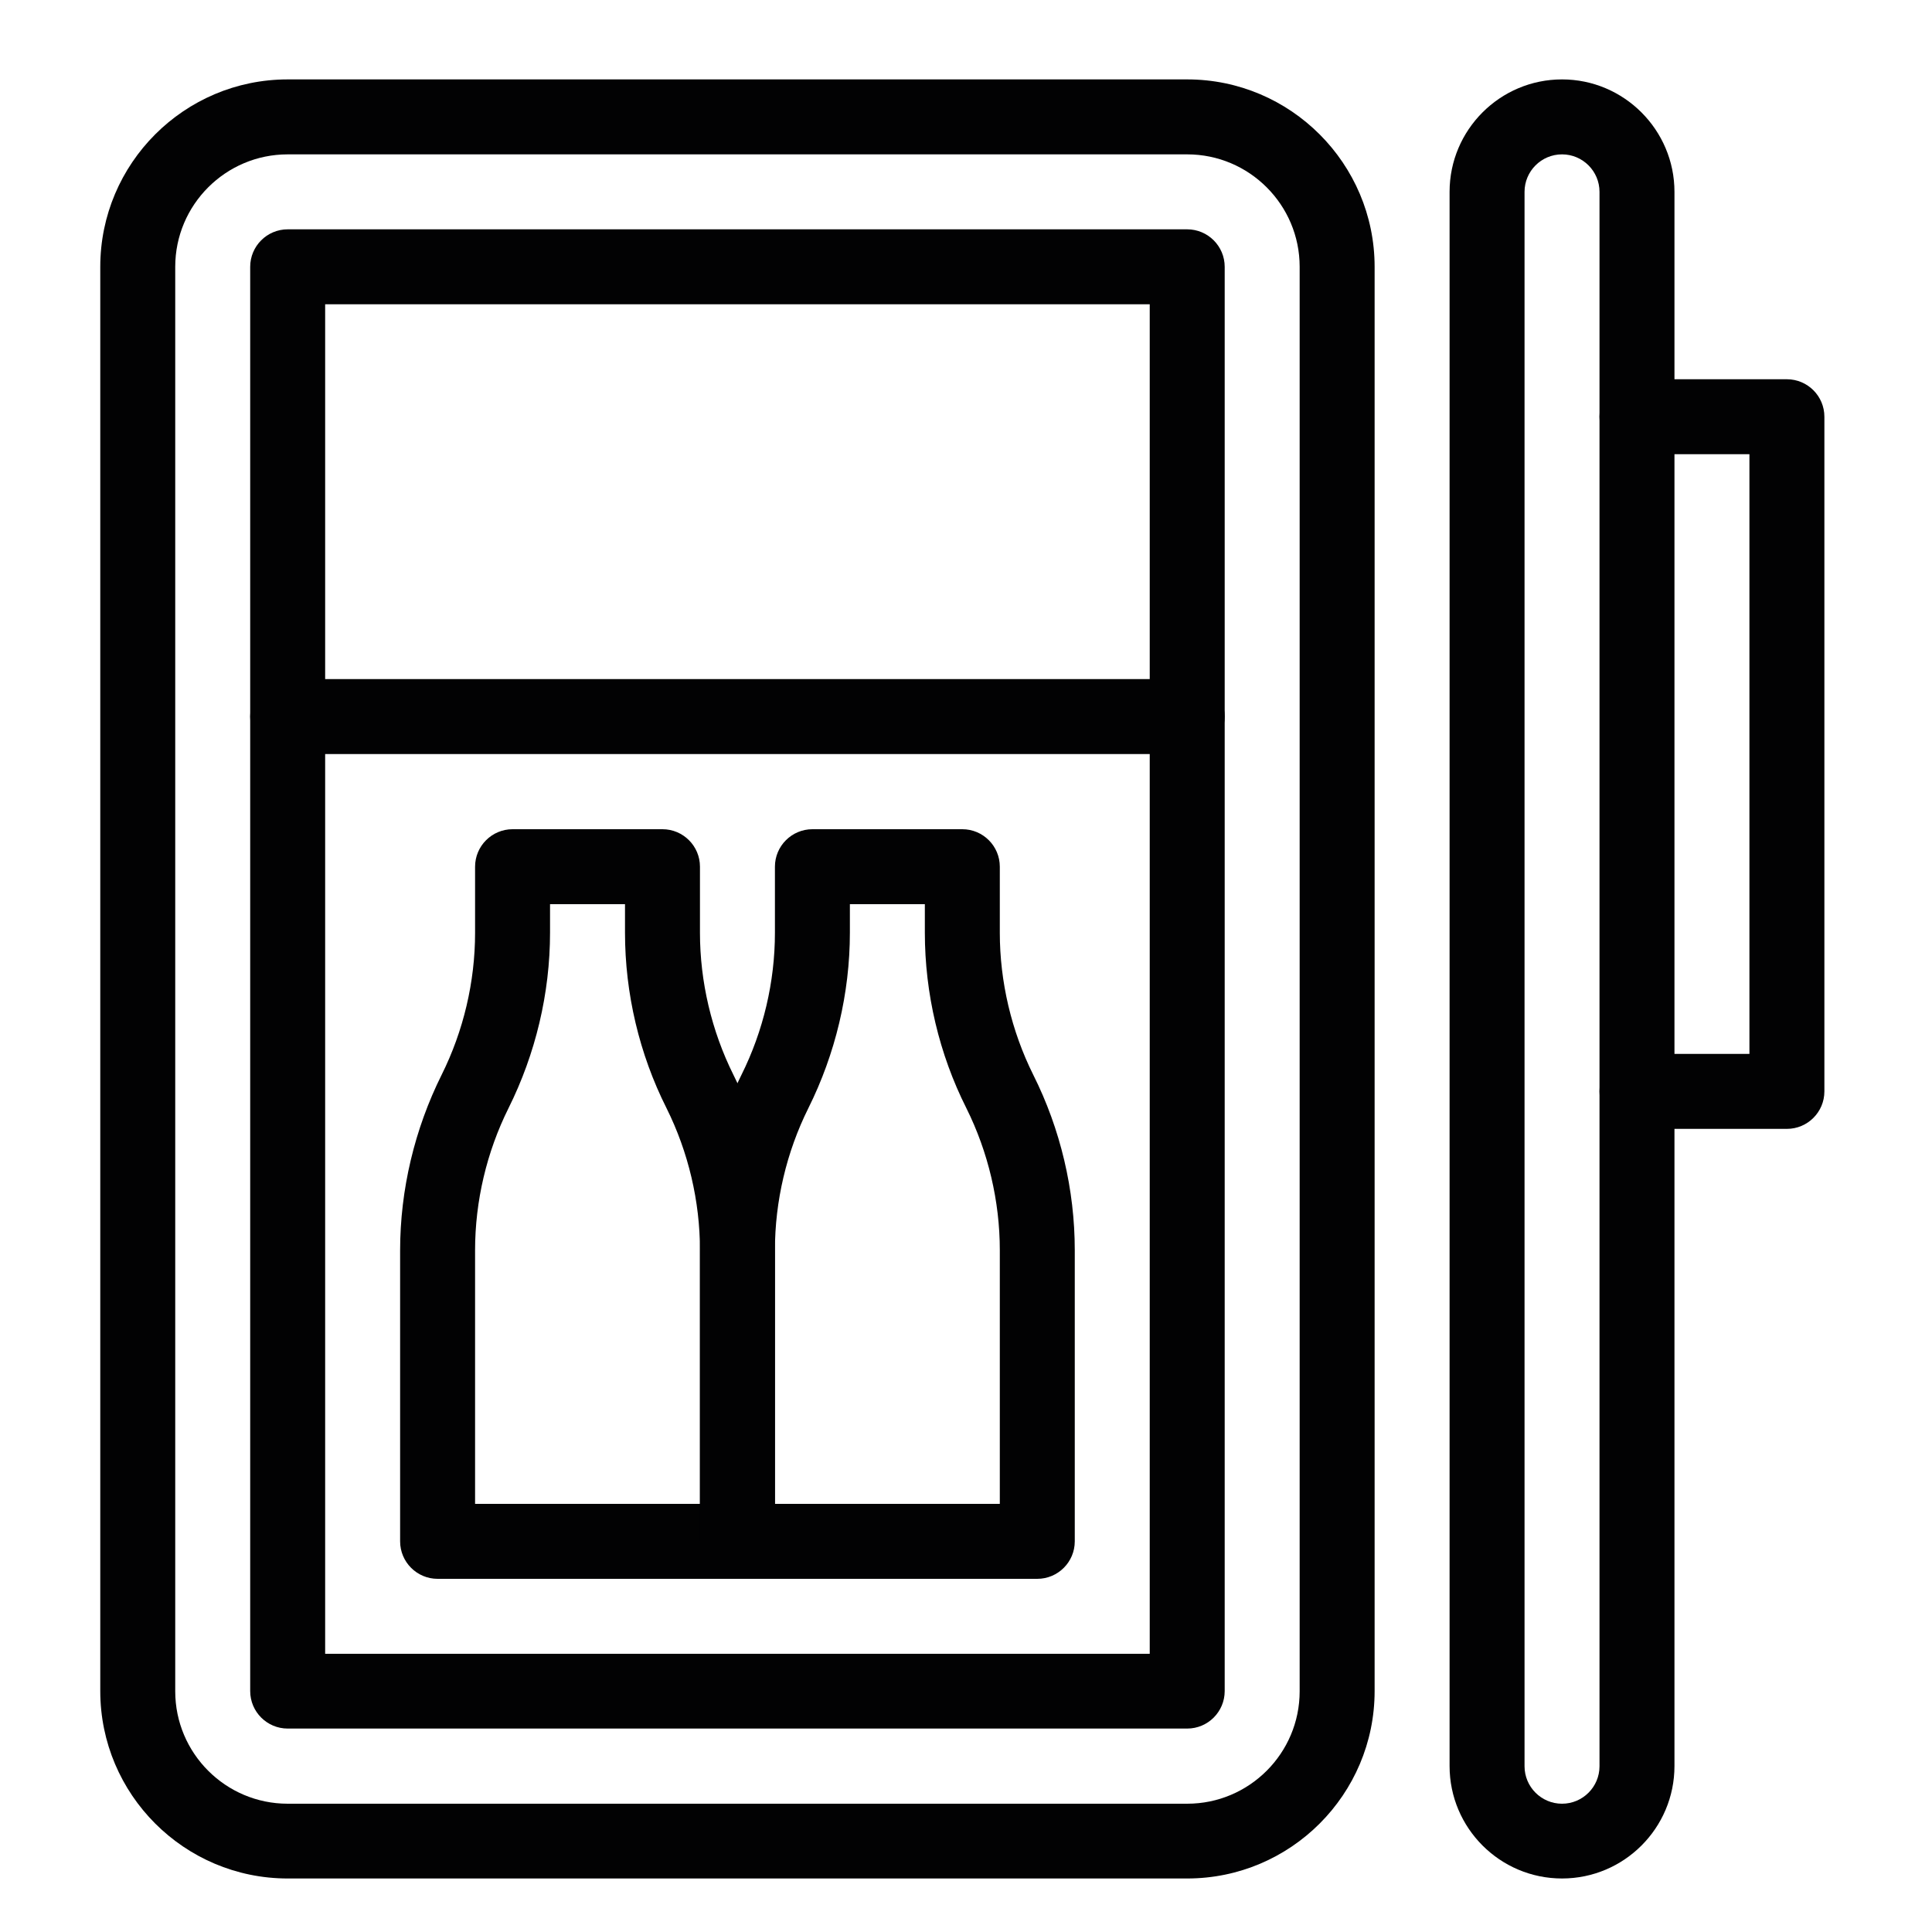 <?xml version="1.0" encoding="utf-8"?>
<!-- Generator: Adobe Illustrator 24.0.1, SVG Export Plug-In . SVG Version: 6.00 Build 0)  -->
<svg version="1.1" id="Camada_1" xmlns="http://www.w3.org/2000/svg" xmlns:xlink="http://www.w3.org/1999/xlink" x="0px" y="0px"
	 viewBox="0 0 100 100" style="enable-background:new 0 0 100 100;" xml:space="preserve">
<style type="text/css">
	.st0{fill:none;stroke:#020203;stroke-width:5;stroke-linecap:round;stroke-linejoin:round;stroke-miterlimit:10;}
	.st1{fill:#010202;}
	.st2{fill:#020203;}
	.st3{fill:#020203;stroke:#FFFFFF;stroke-width:5;stroke-miterlimit:10;}
</style>
<g>
	<g>
		<g>
			<path class="st2" d="M61.45,4.11H14.89c-5.35,0-9.7,4.35-9.7,9.7v73.72c0,5.35,4.35,9.7,9.7,9.7h46.56c5.35,0,9.7-4.35,9.7-9.7
				V13.81C71.15,8.47,66.8,4.11,61.45,4.11z M67.27,87.54c0,3.21-2.61,5.82-5.82,5.82H14.89c-3.21,0-5.82-2.61-5.82-5.82V13.81
				c0-3.21,2.61-5.82,5.82-5.82h46.56c3.21,0,5.82,2.61,5.82,5.82V87.54z"/>
		</g>
	</g>
	<g>
		<g>
			<path class="st2" d="M80.85,4.11c-3.21,0-5.82,2.61-5.82,5.82v81.48c0,3.21,2.61,5.82,5.82,5.82s5.82-2.61,5.82-5.82V9.93
				C86.67,6.73,84.06,4.11,80.85,4.11z M82.79,91.42c0,1.07-0.87,1.94-1.94,1.94c-1.07,0-1.94-0.87-1.94-1.94V9.93
				c0-1.07,0.87-1.94,1.94-1.94c1.07,0,1.94,0.87,1.94,1.94V91.42z"/>
		</g>
	</g>
	<g>
		<g>
			<path class="st2" d="M92.49,19.63h-7.76c-1.07,0-1.94,0.87-1.94,1.94s0.87,1.94,1.94,1.94h5.82v31.04h-5.82
				c-1.07,0-1.94,0.87-1.94,1.94s0.87,1.94,1.94,1.94h7.76c1.07,0,1.94-0.87,1.94-1.94V21.57C94.43,20.5,93.56,19.63,92.49,19.63z"
				/>
		</g>
	</g>
	<g>
		<g>
			<path class="st2" d="M61.45,11.87H14.89c-1.07,0-1.94,0.87-1.94,1.94v73.72c0,1.07,0.87,1.94,1.94,1.94h46.56
				c1.07,0,1.94-0.87,1.94-1.94V13.81C63.39,12.74,62.52,11.87,61.45,11.87z M59.51,85.6H16.83V15.75h42.68L59.51,85.6L59.51,85.6z"
				/>
		</g>
	</g>
	<g>
		<g>
			<path class="st2" d="M37.96,55.63c-1.13-2.27-1.73-4.82-1.73-7.35v-3.42c0-1.07-0.87-1.94-1.94-1.94h-7.76
				c-1.07,0-1.94,0.87-1.94,1.94v3.42c0,2.54-0.6,5.08-1.73,7.35c-1.4,2.81-2.15,5.95-2.15,9.09v15.06c0,1.07,0.87,1.94,1.94,1.94
				h15.52c1.07,0,1.94-0.87,1.94-1.94V64.71C40.11,61.58,39.37,58.44,37.96,55.63z M36.23,77.84H24.59V64.71
				c0-2.54,0.6-5.08,1.73-7.35c1.4-2.81,2.15-5.95,2.15-9.09V46.8h3.88v1.48c0,3.14,0.74,6.28,2.15,9.08
				c1.13,2.27,1.73,4.82,1.73,7.35V77.84z"/>
		</g>
	</g>
	<g>
		<g>
			<path class="st2" d="M53.48,55.63c-1.13-2.27-1.73-4.82-1.73-7.35v-3.42c0-1.07-0.87-1.94-1.94-1.94h-7.76
				c-1.07,0-1.94,0.87-1.94,1.94v3.42c0,2.54-0.6,5.08-1.73,7.35c-1.4,2.81-2.15,5.95-2.15,9.09v15.06c0,1.07,0.87,1.94,1.94,1.94
				h15.52c1.07,0,1.94-0.87,1.94-1.94V64.71C55.63,61.58,54.89,58.44,53.48,55.63z M51.75,77.84H40.11V64.71
				c0-2.54,0.6-5.08,1.73-7.35c1.4-2.81,2.15-5.95,2.15-9.09V46.8h3.88v1.48c0,3.14,0.74,6.28,2.15,9.08
				c1.13,2.27,1.73,4.82,1.73,7.35L51.75,77.84L51.75,77.84z"/>
		</g>
	</g>
	<g>
		<g>
			<path class="st2" d="M61.45,35.15H14.89c-1.07,0-1.94,0.87-1.94,1.94c0,1.07,0.87,1.94,1.94,1.94h46.56
				c1.07,0,1.94-0.87,1.94-1.94S62.52,35.15,61.45,35.15z"/>
		</g>
	</g>
</g>
</svg>
